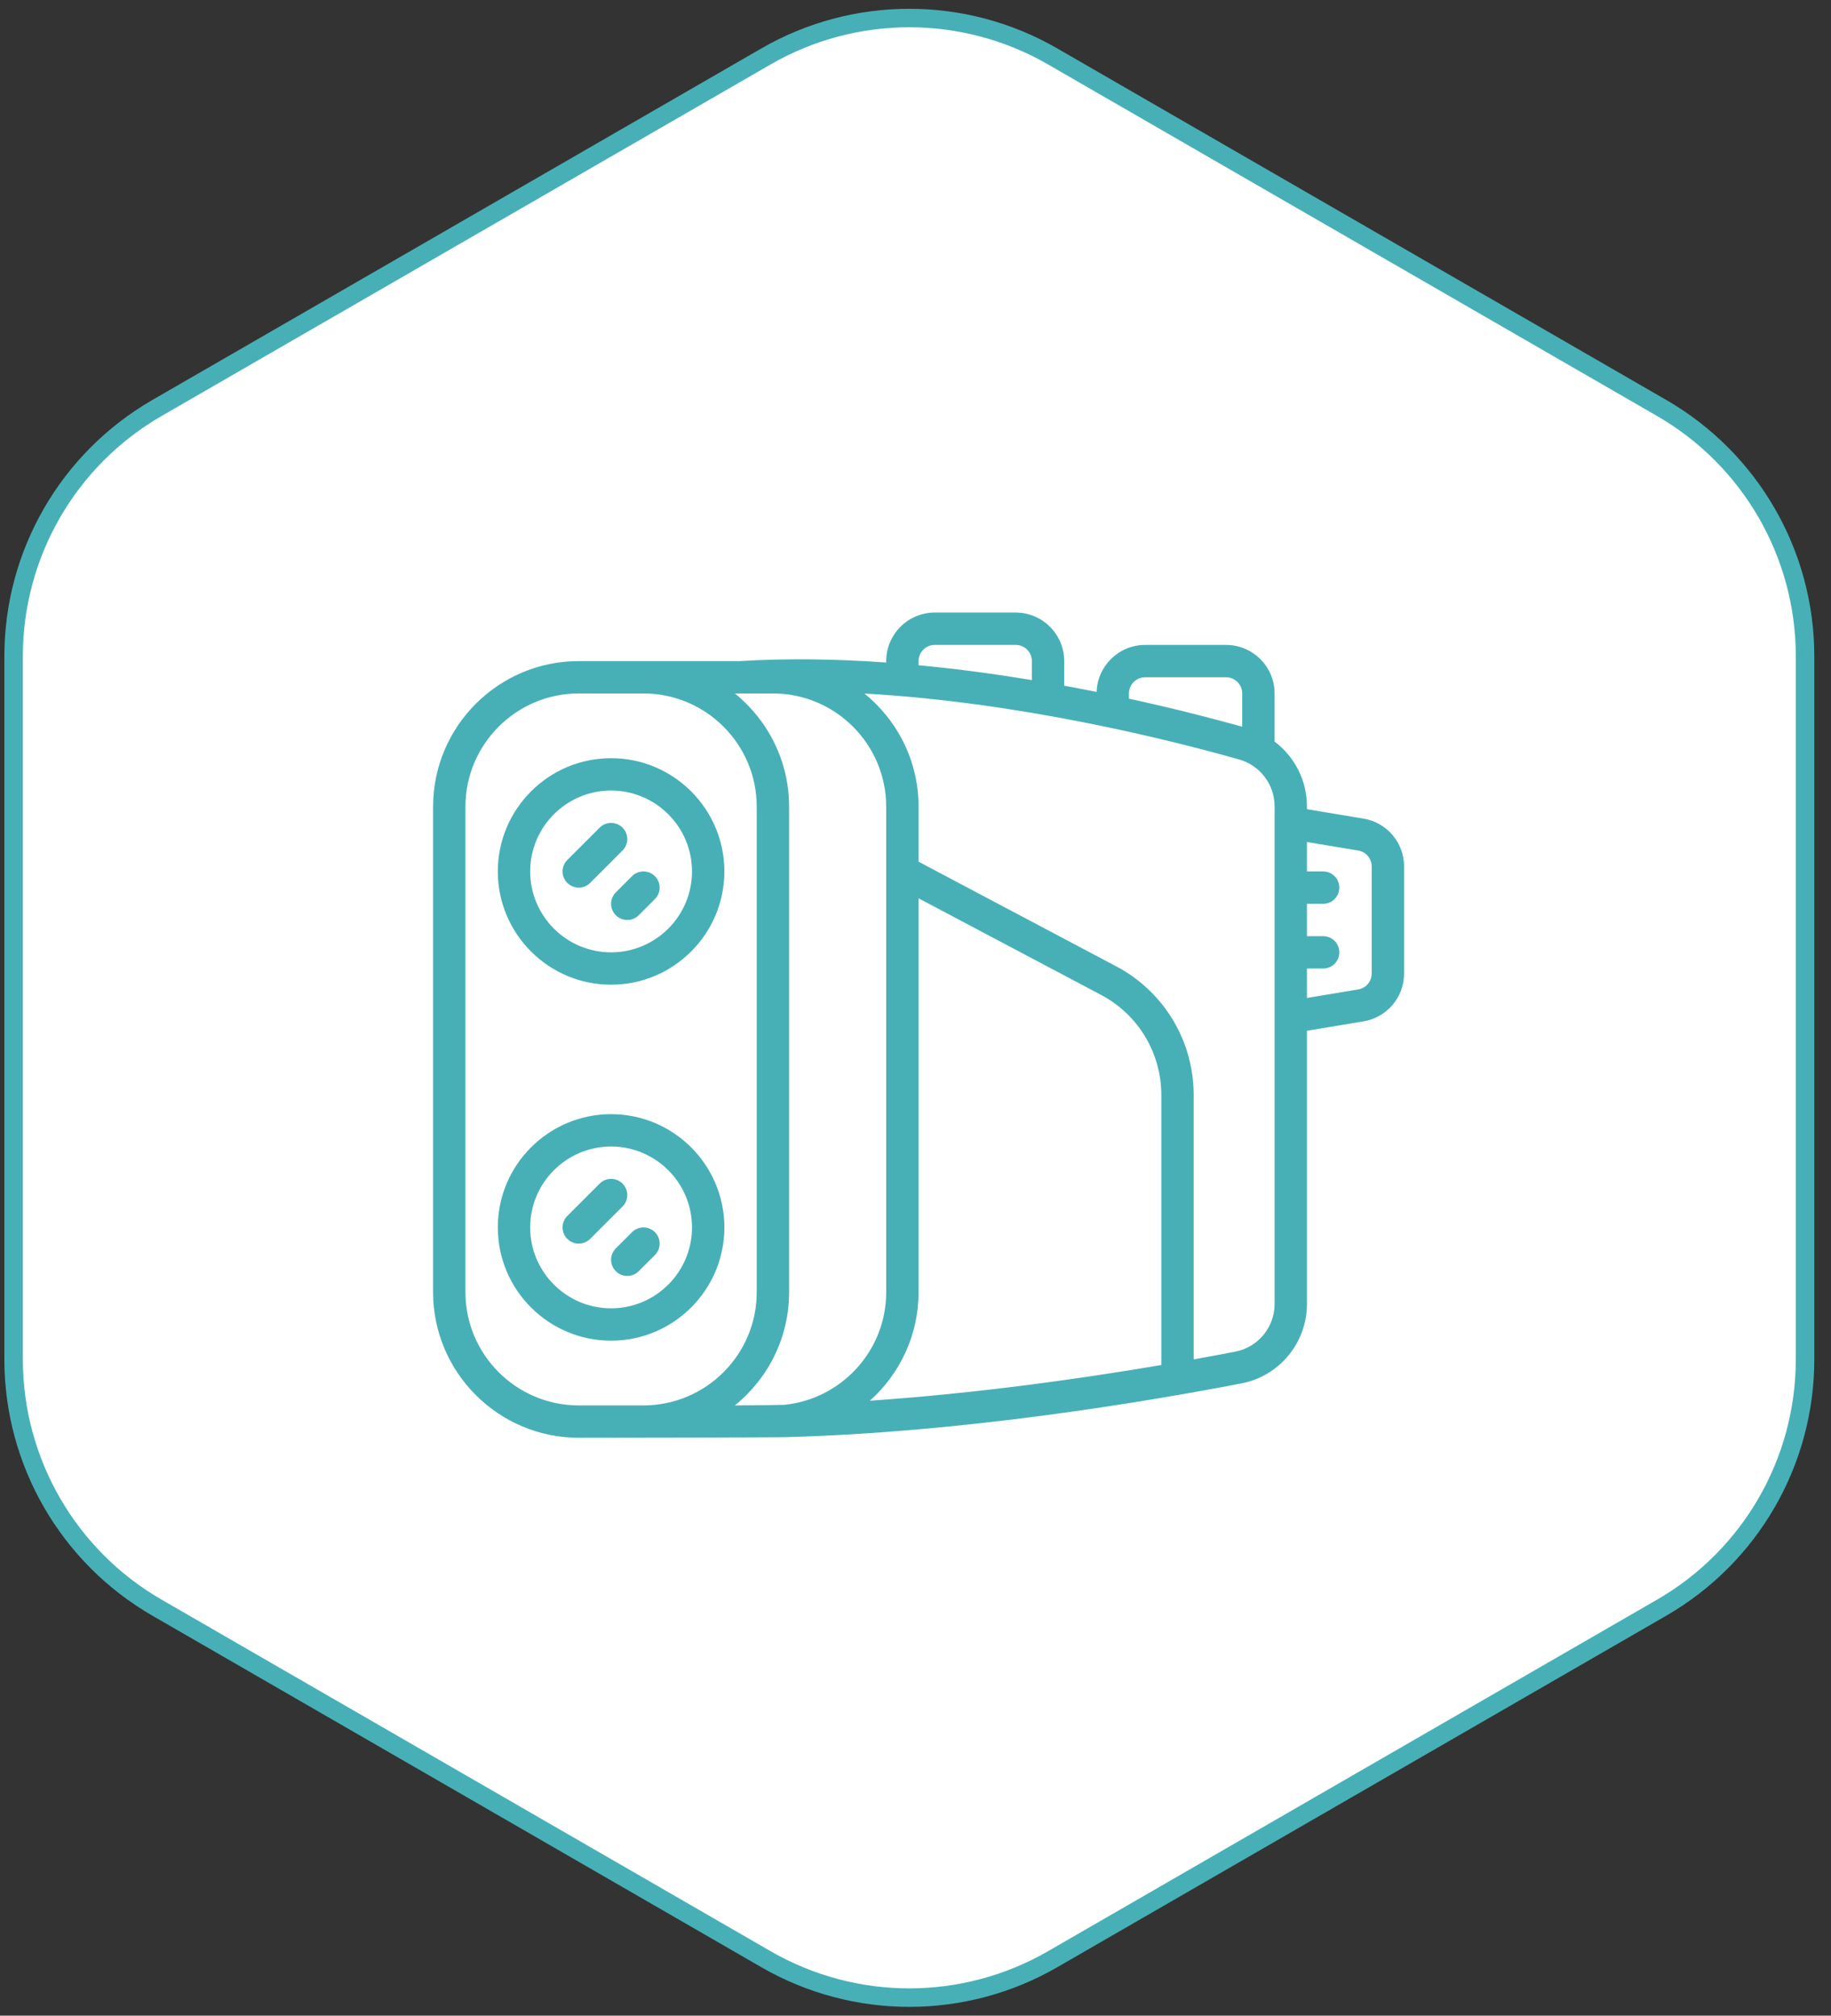 <svg width="99" height="109" viewBox="0 0 99 109" fill="none" xmlns="http://www.w3.org/2000/svg">
<rect x="0" y="0" width="99" height="109" fill="#333333" stroke="none"/>
<path d="M41.416 3.052C46.212 0.283 52.121 0.283 56.916 3.052L89.847 22.064C94.643 24.833 97.597 29.95 97.597 35.488V73.512C97.597 79.05 94.643 84.167 89.847 86.936L56.916 105.948C52.121 108.717 46.212 108.717 41.416 105.948L8.486 86.936C3.69 84.167 0.736 79.05 0.736 73.512V35.488C0.736 29.95 3.69 24.833 8.486 22.064L41.416 3.052Z" fill="white" stroke="#47B0B7"/>
<g clip-path="url(#clip0_835_958)">
<path d="M33.041 53.25C36.419 53.25 39.166 50.502 39.166 47.125C39.166 43.748 36.419 41 33.041 41C29.664 41 26.916 43.748 26.916 47.125C26.916 50.502 29.664 53.25 33.041 53.25ZM33.041 42.75C35.454 42.75 37.416 44.713 37.416 47.125C37.416 49.537 35.454 51.5 33.041 51.5C30.629 51.5 28.666 49.537 28.666 47.125C28.666 44.713 30.629 42.75 33.041 42.75ZM39.166 66.375C39.166 62.998 36.419 60.25 33.041 60.25C29.664 60.25 26.916 62.998 26.916 66.375C26.916 69.752 29.664 72.5 33.041 72.5C36.419 72.5 39.166 69.752 39.166 66.375ZM33.041 70.75C30.629 70.75 28.666 68.787 28.666 66.375C28.666 63.963 30.629 62 33.041 62C35.454 62 37.416 63.963 37.416 66.375C37.416 68.787 35.454 70.75 33.041 70.75ZM73.723 44.268L70.666 43.759V43.599C70.666 42.2 69.991 40.913 68.916 40.102V37.5C68.916 36.053 67.739 34.875 66.291 34.875H61.916C60.497 34.875 59.338 36.008 59.294 37.417C58.711 37.3 58.127 37.188 57.541 37.081V35.75C57.541 34.303 56.364 33.125 54.916 33.125H50.541C49.094 33.125 47.916 34.303 47.916 35.75V35.827C45.297 35.639 42.625 35.589 40.017 35.75H31.291C26.949 35.75 23.416 39.283 23.416 43.625V69.875C23.416 74.217 26.949 77.75 31.291 77.75C31.291 77.75 42.268 77.737 42.502 77.716C52.05 77.462 61.873 75.822 67.121 74.811C69.175 74.416 70.666 72.609 70.666 70.516V55.741L73.723 55.232C74.337 55.131 74.894 54.815 75.296 54.341C75.698 53.867 75.918 53.264 75.916 52.642V46.858C75.918 46.236 75.698 45.633 75.296 45.159C74.894 44.685 74.337 44.369 73.723 44.268ZM61.041 37.5C61.041 37.017 61.434 36.625 61.916 36.625H66.291C66.774 36.625 67.166 37.017 67.166 37.5V39.3C65.685 38.885 63.569 38.332 61.041 37.782V37.5ZM49.666 35.75C49.666 35.267 50.059 34.875 50.541 34.875H54.916C55.399 34.875 55.791 35.267 55.791 35.75V36.776C53.845 36.455 51.782 36.173 49.666 35.973V35.75ZM31.291 76C27.914 76 25.166 73.252 25.166 69.875V43.625C25.166 40.248 27.914 37.5 31.291 37.5H34.791C38.169 37.5 40.916 40.248 40.916 43.625V69.875C40.916 73.252 38.169 76 34.791 76H31.291ZM39.734 76C41.521 74.555 42.666 72.347 42.666 69.875V43.625C42.666 41.153 41.521 38.945 39.734 37.5H41.791C45.169 37.5 47.916 40.248 47.916 43.625V69.875C47.916 73.041 45.502 75.653 42.418 75.968C41.623 75.989 39.734 76 39.734 76ZM49.666 69.875V48.578L59.532 53.801C61.543 54.866 62.791 56.94 62.791 59.215V73.816C58.49 74.546 52.854 75.348 47.033 75.746C48.648 74.303 49.666 72.206 49.666 69.875ZM68.916 70.516C68.916 71.772 68.022 72.856 66.79 73.093C66.114 73.223 65.36 73.364 64.541 73.511V59.215C64.541 56.29 62.936 53.623 60.351 52.255L49.666 46.598V43.625C49.666 41.155 48.523 38.949 46.738 37.504C55.239 37.983 63.388 40.046 67.008 41.073C68.132 41.392 68.916 42.431 68.916 43.599V70.516ZM74.166 52.642C74.167 52.85 74.094 53.05 73.96 53.209C73.826 53.367 73.64 53.472 73.435 53.506L70.666 53.967V52.375H71.541C71.774 52.375 71.996 52.283 72.16 52.119C72.324 51.955 72.416 51.732 72.416 51.5C72.416 51.268 72.324 51.045 72.16 50.881C71.996 50.717 71.774 50.625 71.541 50.625H70.666V48.875H71.541C71.774 48.875 71.996 48.783 72.16 48.619C72.324 48.455 72.416 48.232 72.416 48C72.416 47.768 72.324 47.545 72.16 47.381C71.996 47.217 71.774 47.125 71.541 47.125H70.666V45.533L73.435 45.994C73.64 46.028 73.826 46.133 73.96 46.291C74.094 46.45 74.167 46.65 74.166 46.858V52.642ZM30.673 47.744C30.591 47.663 30.527 47.566 30.483 47.46C30.439 47.354 30.416 47.24 30.416 47.125C30.416 47.01 30.439 46.896 30.483 46.79C30.527 46.684 30.591 46.588 30.673 46.506L32.423 44.756C32.587 44.592 32.809 44.5 33.041 44.5C33.273 44.5 33.496 44.592 33.66 44.756C33.741 44.838 33.806 44.934 33.85 45.04C33.894 45.146 33.916 45.26 33.916 45.375C33.916 45.49 33.894 45.604 33.85 45.71C33.806 45.816 33.741 45.913 33.66 45.994L31.91 47.744C31.739 47.915 31.515 48 31.291 48C31.068 48 30.844 47.915 30.673 47.744ZM33.298 48.256L34.173 47.381C34.337 47.217 34.559 47.125 34.791 47.125C35.023 47.125 35.246 47.217 35.41 47.381C35.491 47.462 35.556 47.559 35.6 47.665C35.644 47.771 35.666 47.885 35.666 48C35.666 48.115 35.644 48.229 35.6 48.335C35.556 48.441 35.491 48.537 35.41 48.619L34.535 49.494C34.364 49.665 34.14 49.75 33.916 49.75C33.693 49.75 33.469 49.665 33.298 49.494C33.217 49.413 33.152 49.316 33.108 49.21C33.064 49.104 33.041 48.99 33.041 48.875C33.041 48.76 33.064 48.646 33.108 48.54C33.152 48.434 33.217 48.337 33.298 48.256ZM33.66 65.244L31.91 66.994C31.739 67.165 31.515 67.25 31.291 67.25C31.068 67.25 30.844 67.165 30.673 66.994C30.591 66.912 30.527 66.816 30.483 66.71C30.439 66.604 30.416 66.49 30.416 66.375C30.416 66.26 30.439 66.146 30.483 66.04C30.527 65.934 30.591 65.838 30.673 65.756L32.423 64.006C32.587 63.842 32.809 63.75 33.041 63.75C33.273 63.75 33.496 63.842 33.66 64.006C33.741 64.088 33.806 64.184 33.85 64.29C33.894 64.396 33.916 64.51 33.916 64.625C33.916 64.74 33.894 64.854 33.85 64.96C33.806 65.066 33.742 65.162 33.66 65.244ZM35.41 66.631C35.492 66.713 35.556 66.809 35.6 66.915C35.644 67.021 35.667 67.135 35.667 67.25C35.667 67.365 35.644 67.479 35.6 67.585C35.556 67.691 35.492 67.787 35.41 67.869L34.535 68.744C34.364 68.915 34.14 69 33.916 69C33.693 69 33.469 68.915 33.298 68.744C33.217 68.662 33.152 68.566 33.108 68.46C33.064 68.354 33.041 68.24 33.041 68.125C33.041 68.01 33.064 67.896 33.108 67.79C33.152 67.684 33.217 67.588 33.298 67.506L34.173 66.631C34.254 66.55 34.35 66.486 34.457 66.442C34.563 66.398 34.677 66.375 34.791 66.375C34.906 66.375 35.02 66.398 35.126 66.442C35.233 66.486 35.329 66.55 35.41 66.631Z" fill="#47B0B7"/>
</g>
<defs>
<clipPath id="clip0_835_958">
<rect width="56" height="56" fill="white" transform="translate(21.666 27)"/>
</clipPath>
</defs>
</svg>
